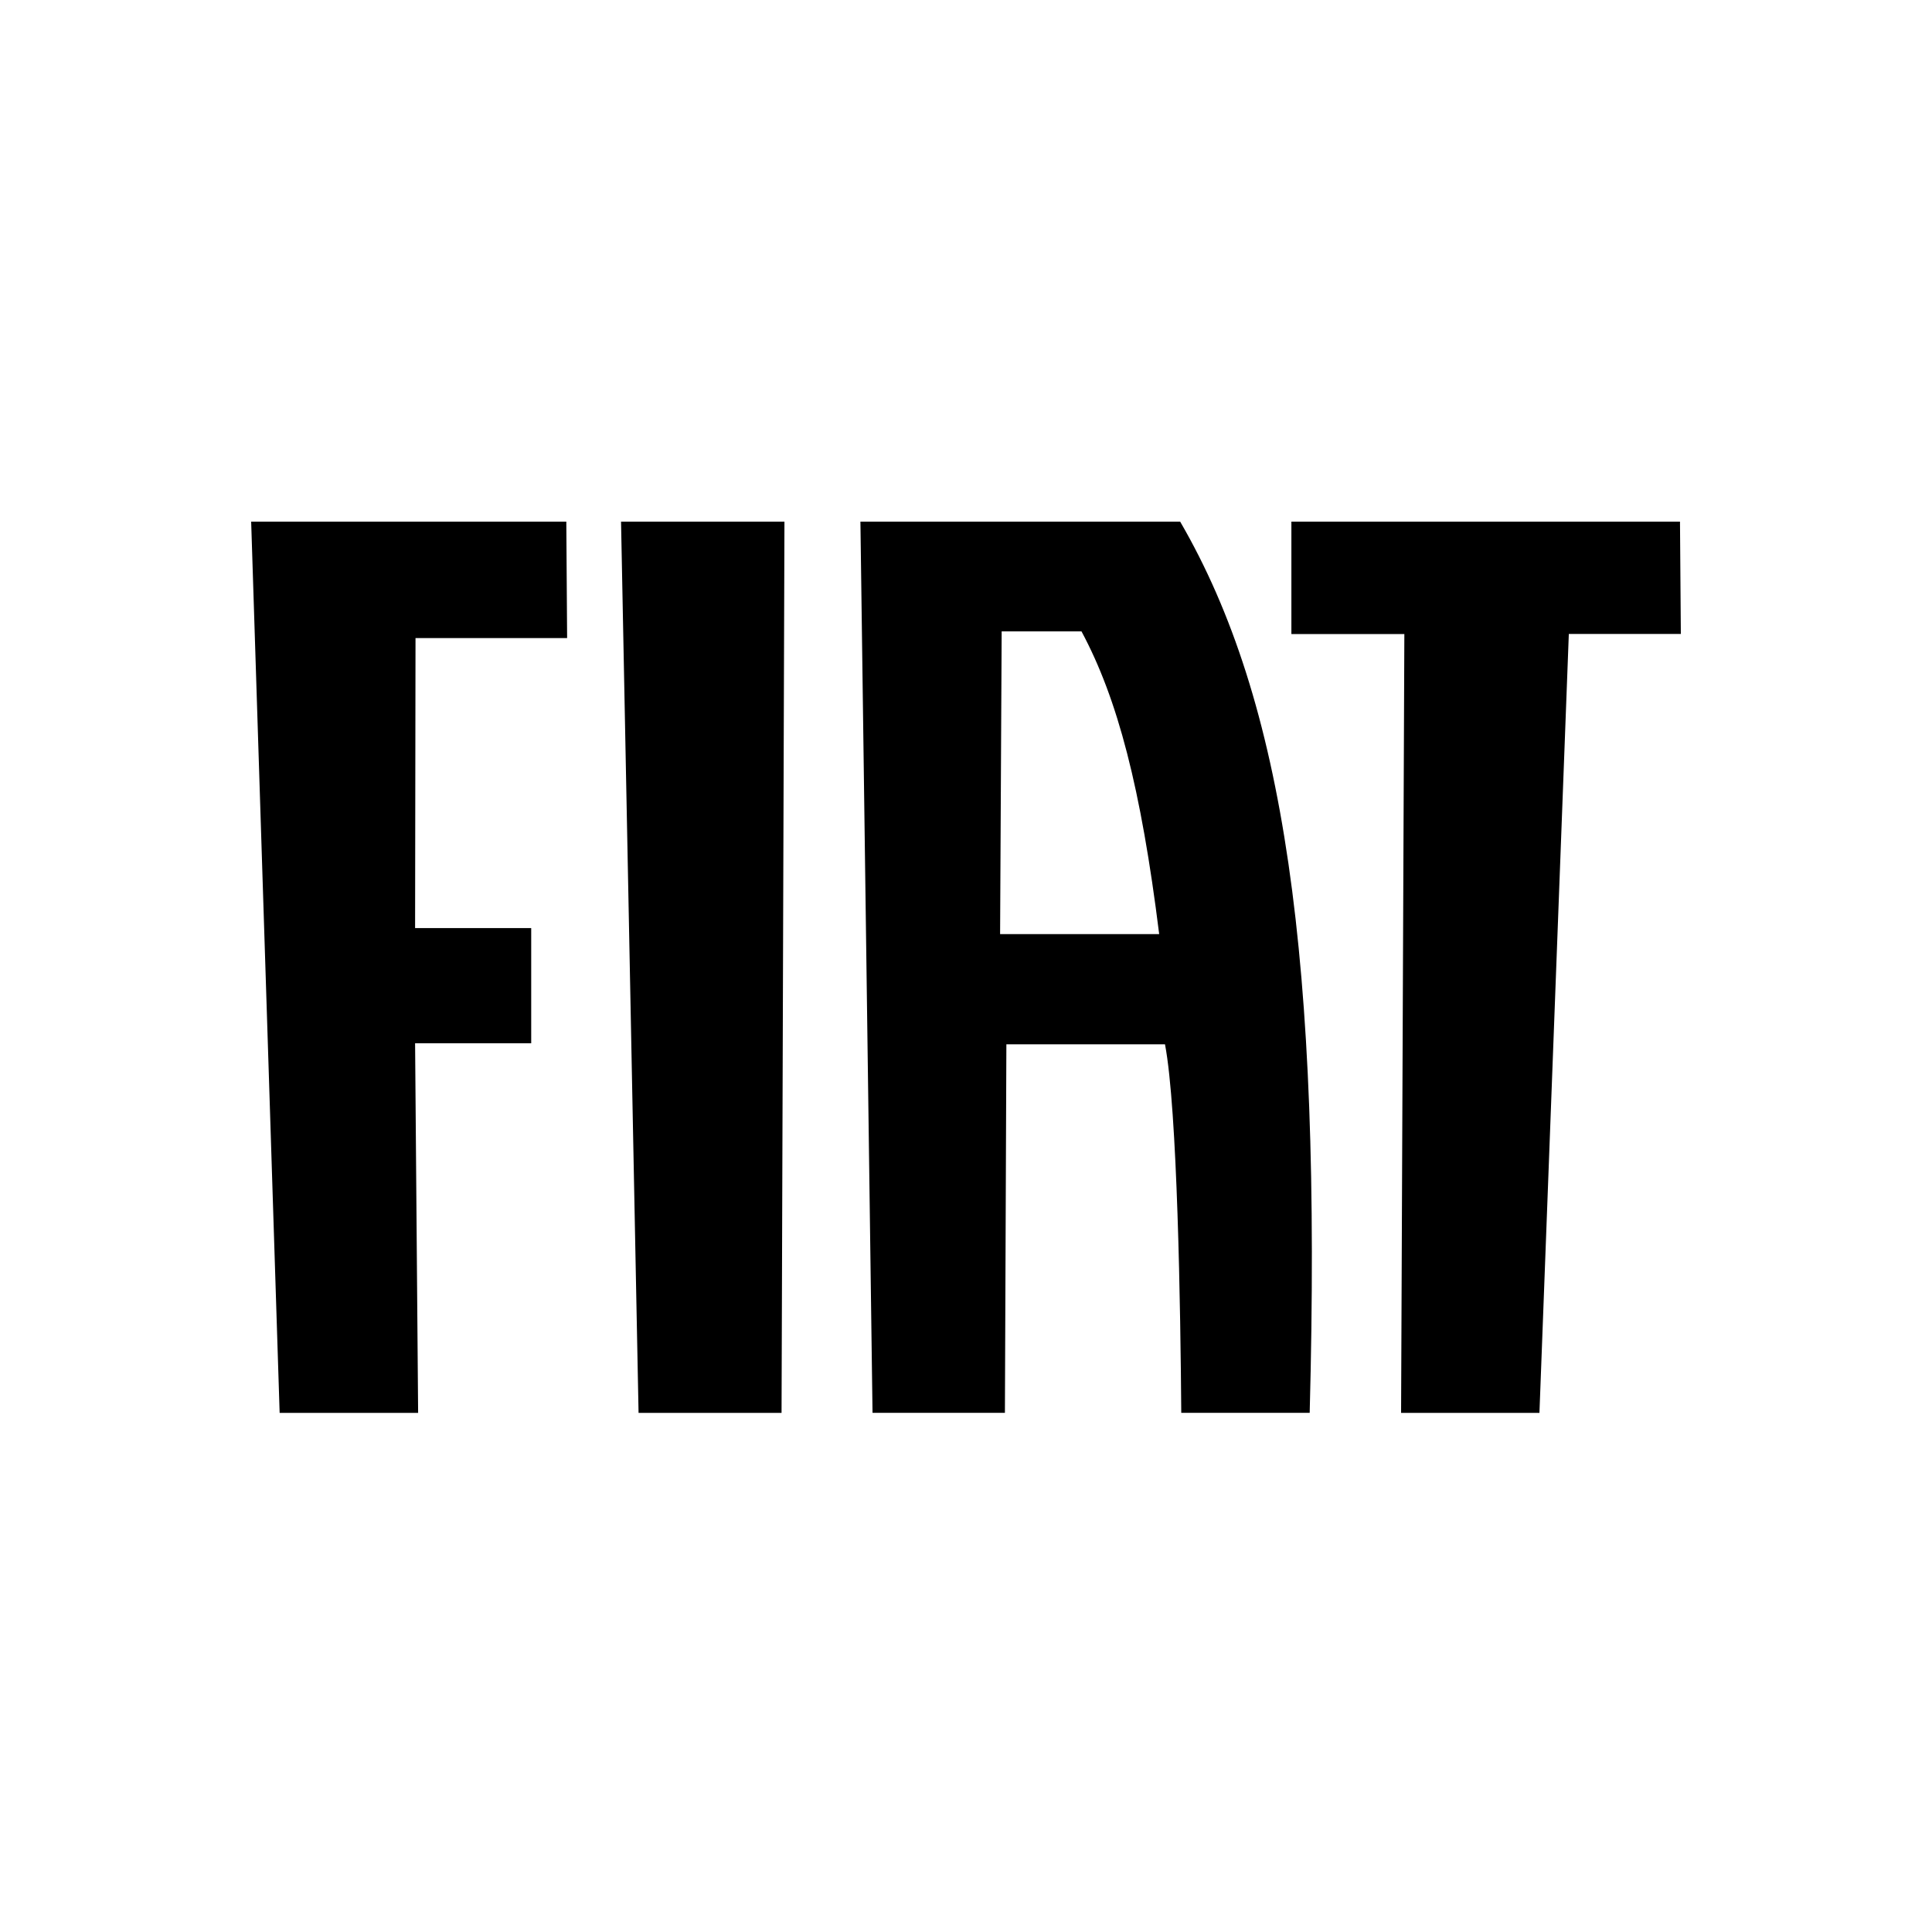 <svg width="100" height="100" viewBox="0 0 100 100" fill="none" xmlns="http://www.w3.org/2000/svg">
<path fill-rule="evenodd" clip-rule="evenodd" d="M51.846 32.681L51.765 48.35H59.999C59.056 40.786 57.852 36.171 55.978 32.681H51.846ZM52.014 73.129H45.162L44.535 27H61.085C66.468 36.267 68.416 49.578 67.789 73.129H61.142C61.103 67.813 60.945 57.42 60.3 54.054H52.09L52.014 73.129ZM14.474 73.13L13 27H29.312L29.354 33.028H21.507L21.485 48.038H27.495V54.001H21.485L21.642 73.13H14.474ZM33.052 73.13L32.145 27H40.603L40.453 73.13H33.052ZM66.842 27V32.819H72.689L72.52 73.13H79.681L81.202 32.812H87L86.956 27H66.842Z" fill="black"/>
</svg>

